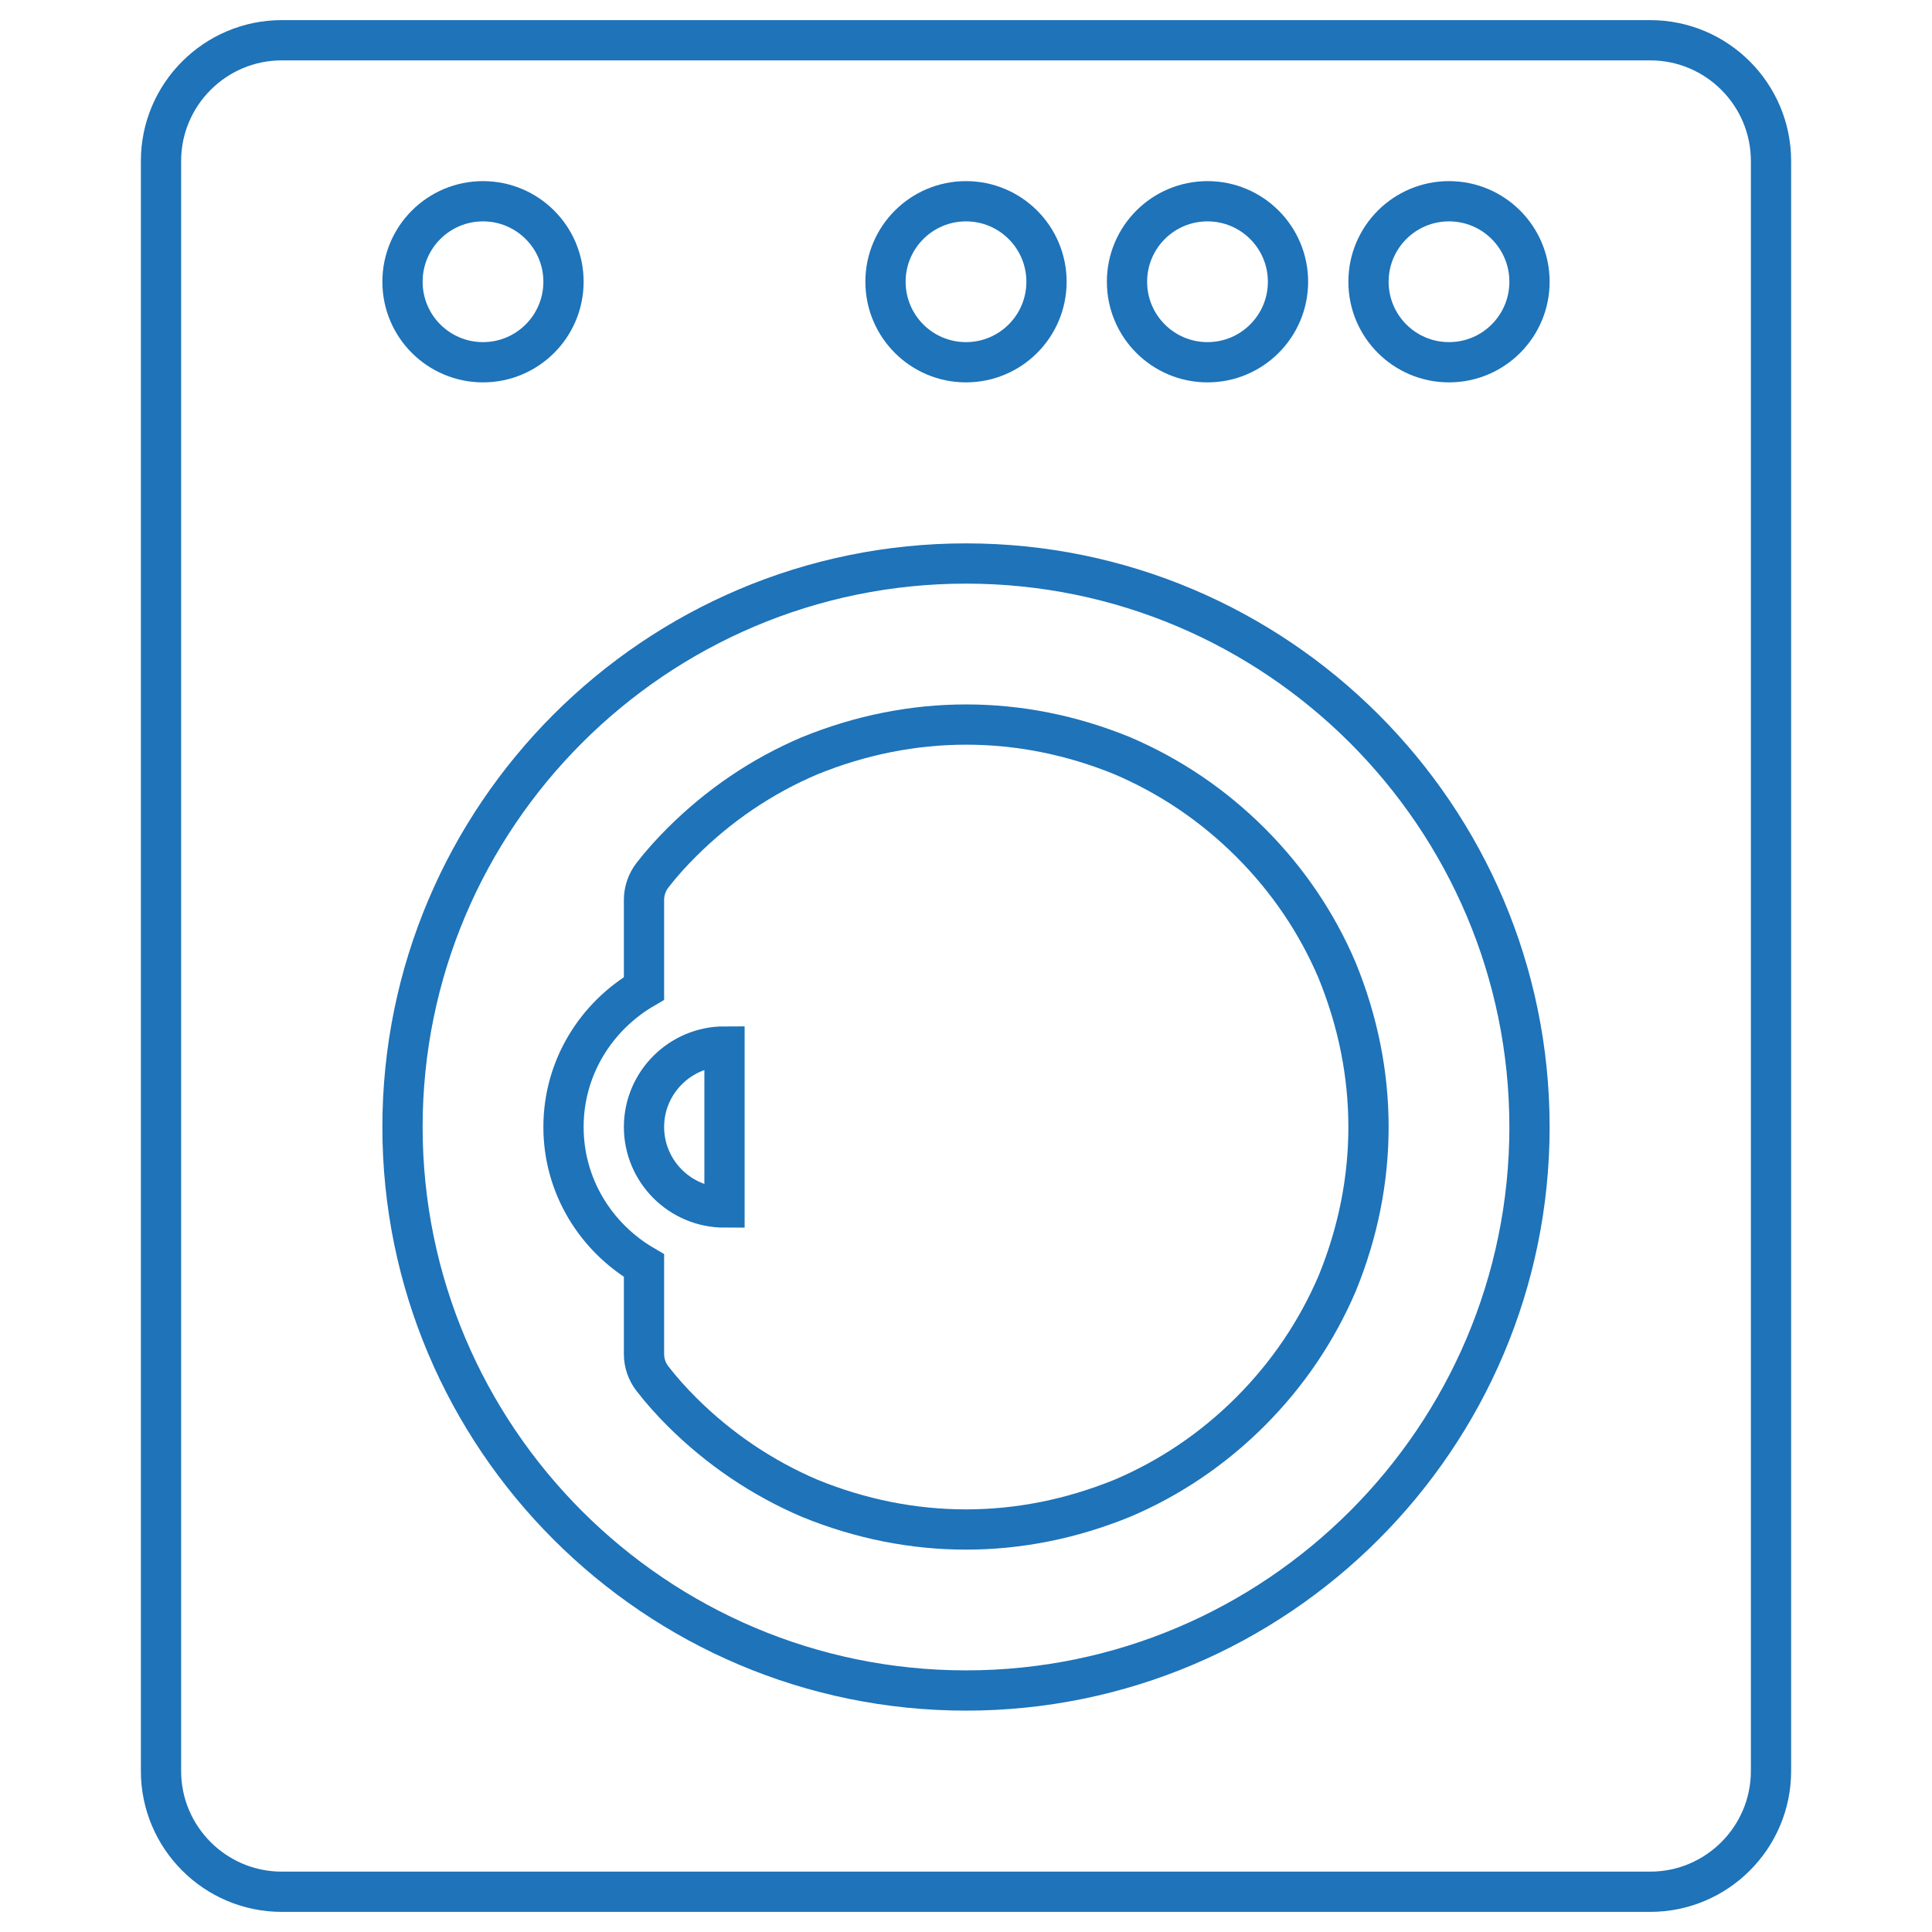 <?xml version="1.0" encoding="UTF-8"?>
<svg width="48px" height="48px" viewBox="0 0 48 48" version="1.1" xmlns="http://www.w3.org/2000/svg" xmlns:xlink="http://www.w3.org/1999/xlink">
    <!-- Generator: Sketch 48.2 (47327) - http://www.bohemiancoding.com/sketch -->
    <title>Icon / 48 / Bleu / Gros-electro</title>
    <desc>Created with Sketch.</desc>
    <defs></defs>
    <g id="Symboles" stroke="none" stroke-width="1" fill="none" fill-rule="evenodd">
        <g id="Icon-/-48-/-Bleu-/-Gros-electro" stroke="#1E73B9">
            <g id="72-electronic-appliances-washing-machine" transform="translate(4, 1)">
                <g id="icons">
                    <path d="M0,3 L0,43 C0,44.654 1.346,46 3,46 L37,46 C38.654,46 40,44.654 40,43 L40,3 C40,1.346 38.654,0 37,0 L3,0 C1.346,0 0,1.346 0,3 Z" id="Shape"></path>
                    <circle id="Oval" cx="32" cy="6" r="2"></circle>
                    <circle id="Oval" cx="26" cy="6" r="2"></circle>
                    <circle id="Oval" cx="20" cy="6" r="2"></circle>
                    <circle id="Oval" cx="8" cy="6" r="2"></circle>
                    <path d="M20,13 C12.28,13 6,19.28 6,27 C6,34.72 12.28,41 20,41 C27.72,41 34,34.72 34,27 C34,19.28 27.72,13 20,13 L20,13 Z" id="Shape"></path>
                    <path d="M23.878,17.774 C21.358,16.746 18.656,16.74 16.108,17.78 C14.928,18.282 13.858,19.006 12.93,19.934 C12.68,20.184 12.432,20.456 12.206,20.75 C12.072,20.926 12,21.14 12,21.36 L12,23.556 C10.81,24.25 10,25.526 10,27 C10,28.474 10.81,29.75 12,30.444 L12,32.64 C12,32.86 12.072,33.074 12.208,33.25 C12.434,33.544 12.682,33.816 12.934,34.07 C13.86,34.994 14.93,35.718 16.124,36.228 C17.382,36.74 18.686,37 20,37 C21.314,37 22.618,36.74 23.892,36.22 C25.072,35.718 26.142,34.994 27.068,34.068 C27.992,33.142 28.716,32.072 29.226,30.878 C29.74,29.618 30,28.314 30,27 C30,25.686 29.74,24.382 29.22,23.108 C28.718,21.928 27.994,20.858 27.068,19.932 C26.14,19.006 25.072,18.284 23.878,17.774 L23.878,17.774 Z M14,25 L14,29 C12.898,29 12,28.102 12,27 C12,25.898 12.898,25 14,25 L14,25 Z" id="Shape"></path>
                </g>
            </g>
        </g>
    </g>
</svg>